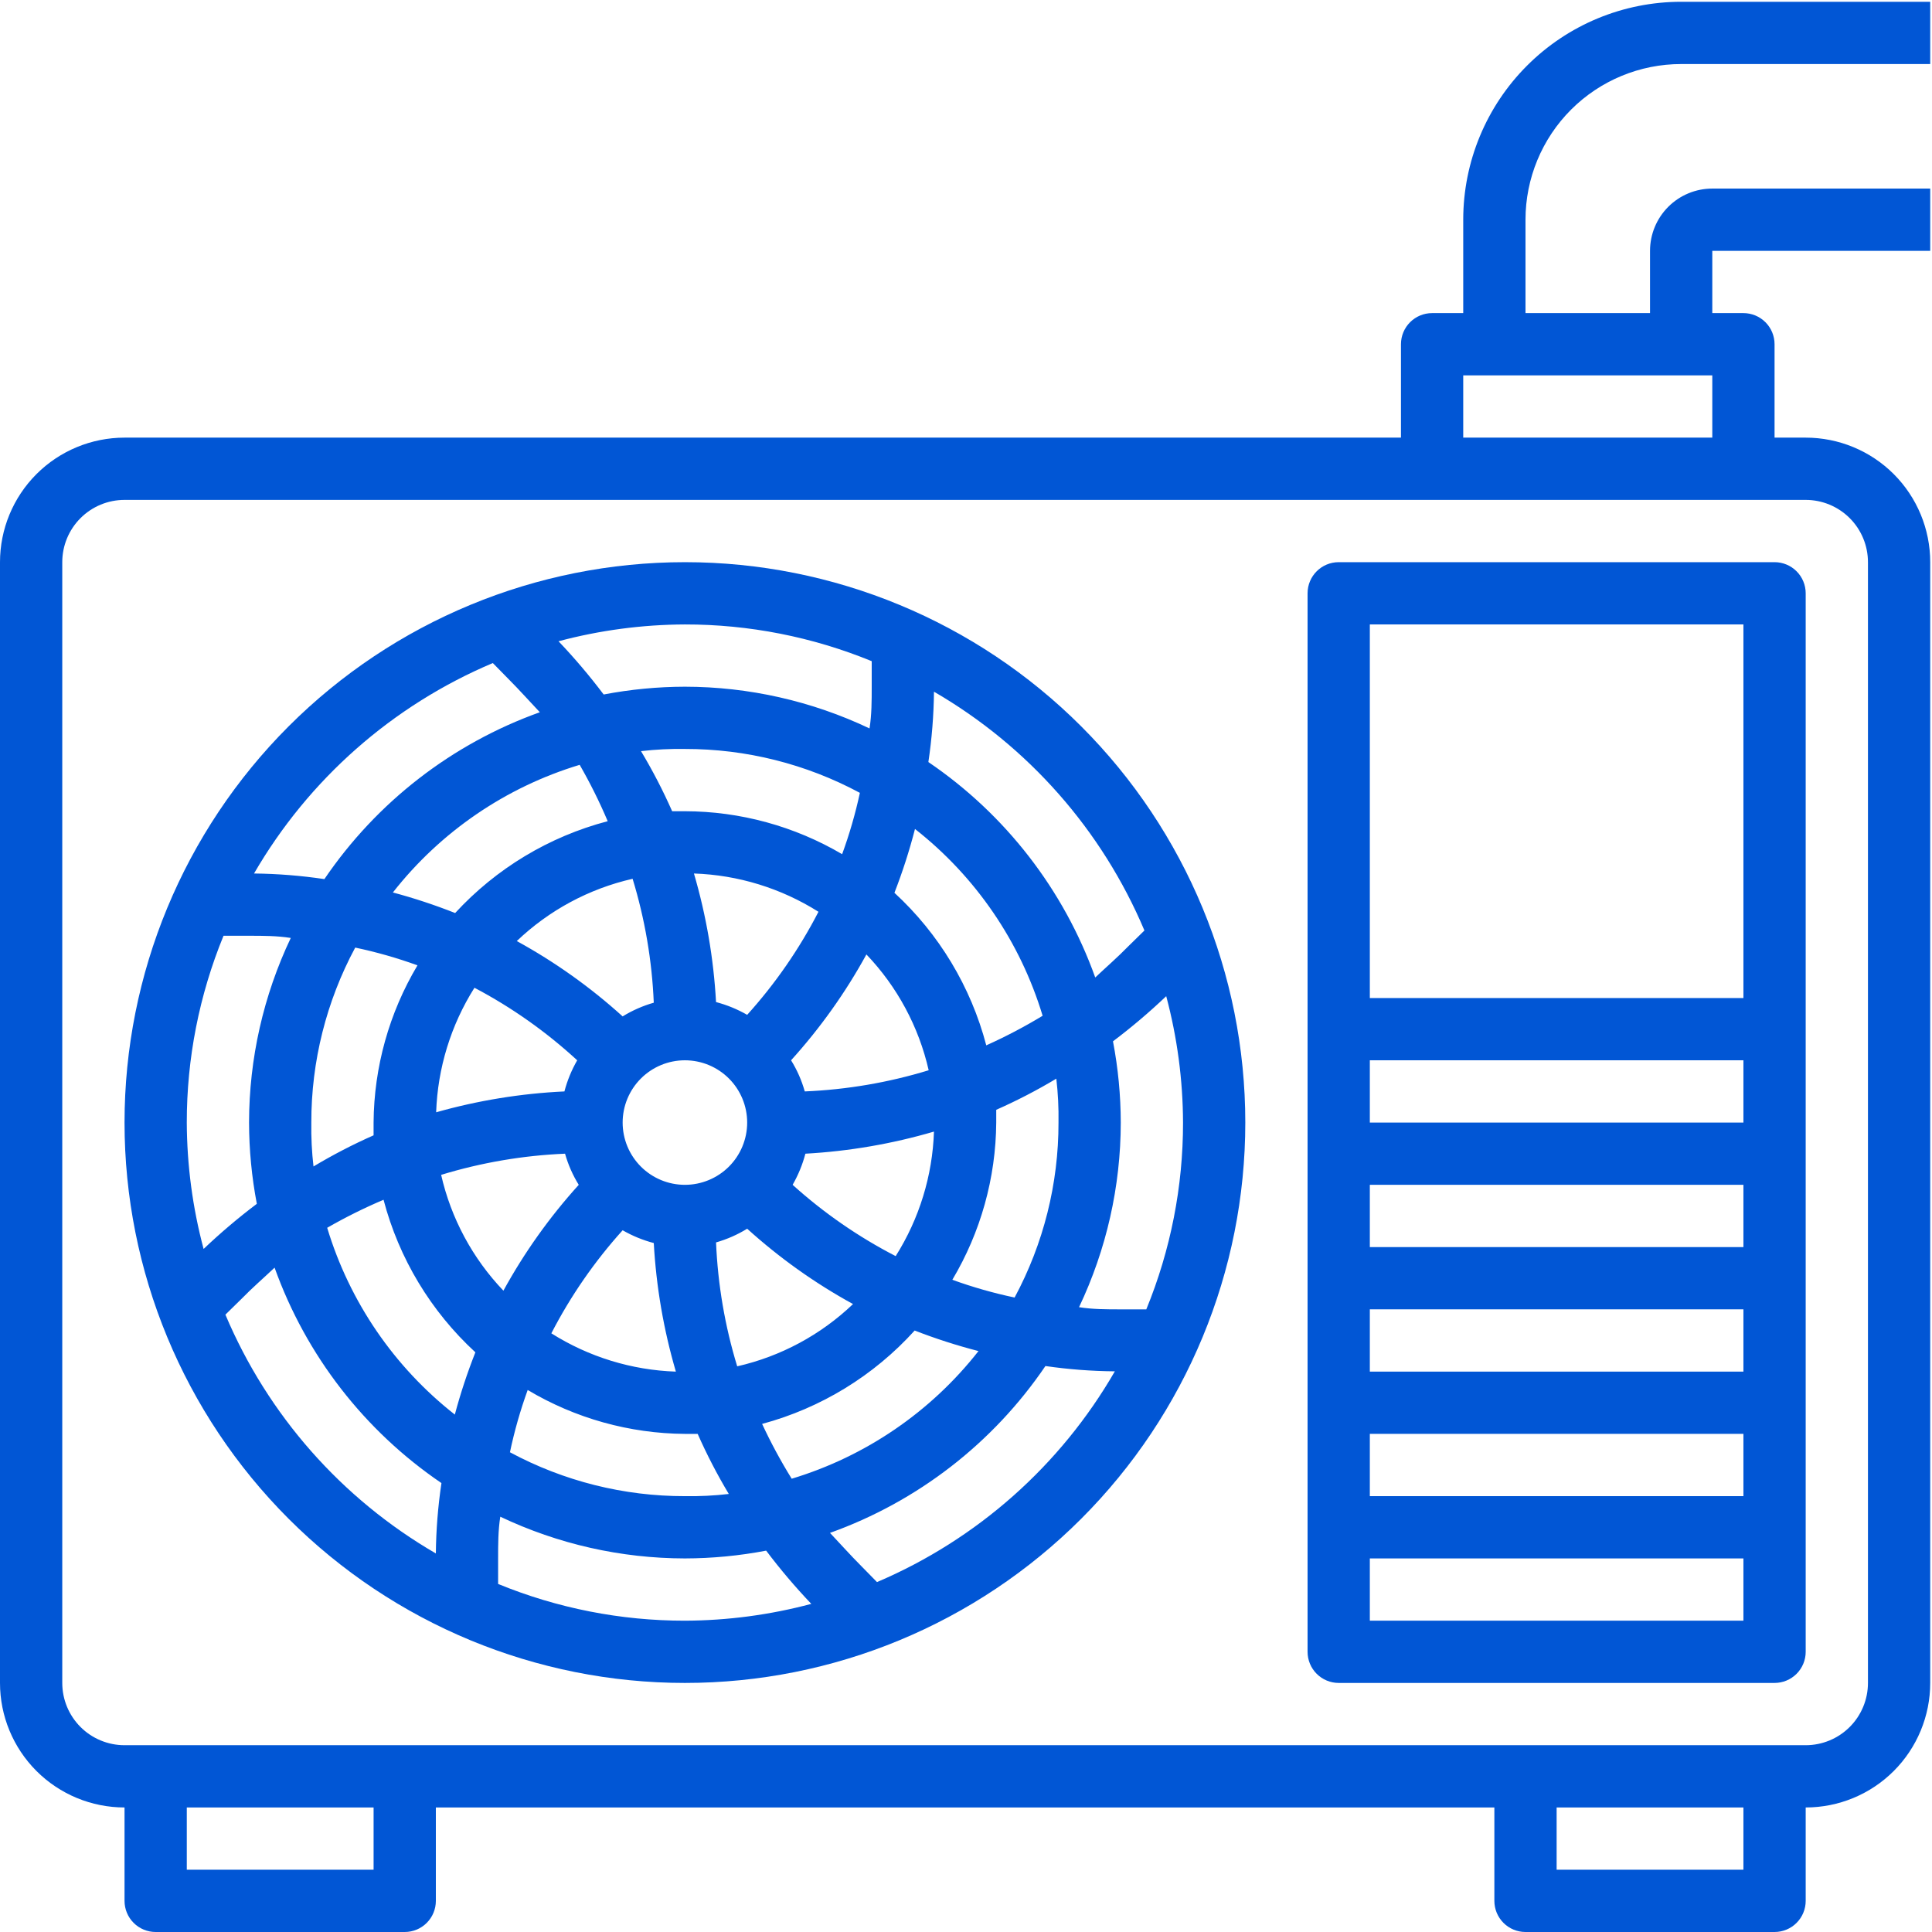 <svg width="724" height="724" viewBox="0 0 724 724" fill="none" xmlns="http://www.w3.org/2000/svg">
<path d="M256.667 630.667C312.364 630.667 365.776 608.541 405.16 569.161C444.54 529.776 466.665 476.364 466.665 420.668C466.665 364.972 444.54 311.559 405.16 272.175C365.775 232.795 312.363 210.669 256.667 210.669C200.971 210.669 147.557 232.795 108.173 272.175C68.793 311.56 46.668 364.972 46.668 420.668C46.668 476.364 68.793 529.777 108.173 569.161C147.559 608.541 200.971 630.667 256.667 630.667ZM84.467 492.653L90.534 486.705C94.503 482.622 98.701 479.008 102.899 475.039V475.034C114.664 507.894 136.56 536.159 165.43 555.768C164.127 564.497 163.424 573.31 163.331 582.138C128.024 561.664 100.341 530.252 84.467 492.653ZM116.664 420.669C116.628 397.789 122.279 375.257 133.112 355.101C141.039 356.768 148.836 358.992 156.445 361.752C145.82 379.58 140.143 399.919 139.997 420.67V425.451C132.258 428.873 124.737 432.769 117.481 437.118C116.846 431.659 116.575 426.164 116.664 420.669ZM396.664 420.669C396.7 443.549 391.049 466.081 380.216 486.237C372.289 484.571 364.492 482.347 356.883 479.586C367.508 461.758 373.185 441.42 373.331 420.669V415.888C381.07 412.466 388.591 408.57 395.847 404.221C396.482 409.679 396.752 415.174 396.664 420.669ZM256.664 397.336C262.851 397.336 268.789 399.794 273.164 404.169C277.539 408.544 279.997 414.482 279.997 420.669C279.997 426.857 277.539 432.794 273.164 437.169C268.789 441.544 262.851 444.003 256.664 444.003C250.476 444.003 244.539 441.544 240.164 437.169C235.789 432.794 233.331 426.857 233.331 420.669C233.331 414.482 235.789 408.544 240.164 404.169C244.539 399.794 250.476 397.336 256.664 397.336ZM233.331 461.033C236.992 463.137 240.914 464.747 244.997 465.82C245.904 482.142 248.68 498.309 253.278 514.002C236.726 513.445 220.622 508.492 206.612 499.653C213.82 485.684 222.8 472.7 233.331 461.033ZM268.331 465.585C272.435 464.414 276.362 462.69 279.997 460.45C292.07 471.382 305.383 480.862 319.664 488.685C307.57 500.237 292.571 508.305 276.263 512.018C271.653 496.939 268.992 481.335 268.331 465.585ZM297.028 444.001C299.132 440.34 300.742 436.418 301.814 432.335C318.137 431.429 334.304 428.653 349.997 424.054C349.44 440.606 344.487 456.71 335.648 470.72C321.678 463.512 308.695 454.532 297.028 444.001ZM301.58 409.001C300.424 404.892 298.7 400.965 296.445 397.335C307.377 385.262 316.857 371.949 324.679 357.668C336.231 369.762 344.299 384.761 348.013 401.069C332.934 405.679 317.329 408.34 301.58 409.001ZM279.996 380.304C276.335 378.2 272.413 376.591 268.329 375.518C267.423 359.195 264.647 343.028 260.048 327.335C276.6 327.892 292.704 332.845 306.715 341.684C299.507 355.654 290.527 368.637 279.996 380.304ZM244.996 375.752C240.892 376.924 236.965 378.648 233.329 380.887C221.256 369.955 207.944 360.475 193.663 352.653C205.757 341.101 220.756 333.033 237.064 329.319C241.673 344.398 244.335 360.003 244.996 375.752ZM216.299 397.336C214.195 400.997 212.585 404.919 211.512 409.003C195.247 409.763 179.116 412.388 163.444 416.82C164.007 400.268 168.955 384.159 177.799 370.154C191.752 377.508 204.695 386.648 216.299 397.336ZM211.747 432.336C212.903 436.445 214.627 440.372 216.882 444.003C205.95 456.076 196.47 469.388 188.647 483.669C177.095 471.576 169.027 456.576 165.314 440.268C180.393 435.659 195.997 432.997 211.747 432.336ZM256.664 537.336H261.445C264.867 545.076 268.763 552.596 273.112 559.852C267.653 560.487 262.159 560.758 256.664 560.67C233.784 560.706 211.252 555.055 191.096 544.222C192.763 536.295 194.987 528.498 197.747 520.888C215.575 531.513 235.913 537.191 256.664 537.336ZM285.596 533.602C307.623 527.675 327.465 515.523 342.763 498.602C350.575 501.643 358.565 504.211 366.68 506.305C348.825 529.07 324.383 545.774 296.68 554.138C292.581 547.518 288.877 540.664 285.596 533.602ZM369.596 391.735C363.83 369.776 351.883 349.938 335.18 334.568C338.222 326.756 340.789 318.766 342.883 310.651C365.648 328.506 382.352 352.948 390.716 380.651C383.909 384.771 376.856 388.475 369.596 391.735ZM315.58 320.099C297.72 309.599 277.383 304.042 256.663 304H251.881C248.46 296.261 244.564 288.74 240.215 281.484C245.673 280.849 251.168 280.578 256.663 280.667C279.543 280.63 302.075 286.281 322.231 297.115C320.548 304.922 318.325 312.604 315.58 320.099ZM227.731 307.734C205.772 313.5 185.933 325.448 170.564 342.15C162.939 339.135 155.152 336.562 147.231 334.447C165.085 311.682 189.528 294.978 217.231 286.614C221.153 293.437 224.658 300.489 227.731 307.734ZM143.731 449.601C149.496 471.56 161.444 491.398 178.147 506.768C175.131 514.393 172.558 522.18 170.444 530.101C147.678 512.246 130.974 487.804 122.61 460.101C129.433 456.179 136.485 452.674 143.731 449.601ZM186.663 593.574V584.007C186.663 578.757 186.663 573.507 187.48 568.371C209.1 578.641 232.731 583.98 256.663 584.007C266.882 583.986 277.075 583.007 287.111 581.09C292.366 588.059 298.012 594.721 304.028 601.038C288.575 605.163 272.659 607.278 256.664 607.34C232.654 607.361 208.878 602.684 186.664 593.575L186.663 593.574ZM328.649 592.876L322.701 586.809C318.733 582.84 315.004 578.642 311.035 574.444L311.03 574.439C343.89 562.673 372.155 540.778 391.764 511.908C400.384 513.158 409.076 513.82 417.78 513.893C397.42 549.185 366.135 576.903 328.65 592.871L328.649 592.876ZM429.567 490.674H419.999C414.749 490.674 409.499 490.674 404.363 489.856C414.634 468.236 419.972 444.605 419.999 420.673C419.978 410.455 418.999 400.261 417.082 390.225C424.051 384.97 430.713 379.324 437.03 373.308C441.155 388.761 443.27 404.677 443.332 420.672C443.353 444.683 438.676 468.459 429.567 490.672L429.567 490.674ZM428.869 348.687L422.801 354.635C418.832 358.718 414.634 362.333 410.436 366.302L410.431 366.307C398.666 333.447 376.77 305.182 347.901 285.572C349.203 276.843 349.906 268.031 350 259.203C385.306 279.676 412.989 311.088 428.863 348.687L428.869 348.687ZM326.666 247.77V257.338C326.666 262.588 326.666 267.838 325.848 272.974C304.228 262.703 280.598 257.364 256.666 257.338C246.447 257.358 236.254 258.338 226.218 260.254C220.962 253.285 215.317 246.624 209.3 240.306C224.754 236.181 240.67 234.067 256.664 234.004C280.675 233.983 304.451 238.66 326.664 247.769L326.666 247.77ZM184.679 248.468L190.627 254.535C194.596 258.504 198.325 262.702 202.294 266.9L202.299 266.905C169.439 278.671 141.174 300.567 121.564 329.436C112.835 328.134 104.023 327.431 95.195 327.337C115.668 292.03 147.08 264.348 184.679 248.473L184.679 248.468ZM83.762 350.67H93.33C98.58 350.67 103.83 350.67 108.966 351.488C98.695 373.108 93.356 396.739 93.33 420.671C93.351 430.89 94.33 441.083 96.246 451.119C89.278 456.374 82.616 462.02 76.299 468.036C72.173 452.583 70.059 436.667 69.996 420.672C69.975 396.661 74.653 372.885 83.762 350.672L83.762 350.67Z" fill="#0156D5"/>
<path d="M501.667 630.667H665C668.094 630.667 671.063 629.437 673.25 627.25C675.437 625.062 676.667 622.094 676.667 619V222.333C676.667 219.24 675.437 216.271 673.25 214.083C671.063 211.896 668.094 210.667 665 210.667H501.667C495.224 210.667 490 215.891 490 222.333V619C490 622.094 491.229 625.063 493.417 627.25C495.604 629.437 498.573 630.667 501.667 630.667ZM513.333 607.333V584H653.333V607.333H513.333ZM653.333 444V467.333H513.333V444H653.333ZM513.333 420.667V397.333H653.333V420.667H513.333ZM653.333 490.667V514H513.333V490.667H653.333ZM653.333 537.333V560.667H513.333V537.333H653.333ZM653.333 234V374H513.333V234H653.333Z" fill="#0156D5"/>
<path d="M630 24H723.333V0.667H630C608.339 0.667 587.568 9.271 572.255 24.588C556.937 39.9 548.333 60.671 548.333 82.333V117.333H536.667C530.224 117.333 525 122.557 525 129V164H46.667C34.292 164 22.421 168.917 13.667 177.667C4.917 186.422 0 198.292 0 210.667V630.667C0 643.042 4.917 654.912 13.667 663.667C22.422 672.417 34.292 677.333 46.667 677.333V712.333C46.667 715.427 47.896 718.396 50.083 720.583C52.271 722.771 55.24 724 58.333 724H151.667C154.76 724 157.729 722.771 159.917 720.583C162.104 718.396 163.333 715.427 163.333 712.333V677.333H560V712.333C560 715.427 561.229 718.396 563.417 720.583C565.604 722.771 568.573 724 571.667 724H665C668.094 724 671.063 722.771 673.25 720.583C675.437 718.396 676.667 715.427 676.667 712.333V677.333C689.042 677.333 700.912 672.417 709.667 663.667C718.417 654.911 723.333 643.041 723.333 630.667V210.667C723.333 198.292 718.417 186.421 709.667 177.667C700.911 168.917 689.041 164 676.667 164H665V129C665 125.906 663.771 122.937 661.583 120.75C659.396 118.562 656.427 117.333 653.333 117.333H641.667V94H723.333V70.667H641.667C635.479 70.667 629.542 73.125 625.167 77.5C620.792 81.875 618.333 87.812 618.333 94V117.333H571.667V82.333C571.667 66.864 577.813 52.027 588.749 41.083C599.692 30.145 614.531 24 630 24ZM140 700.667H70V677.333H140V700.667ZM653.333 700.667H583.333V677.333H653.333V700.667ZM700 210.667V630.667C700 636.854 697.542 642.792 693.167 647.167C688.792 651.542 682.854 654 676.667 654H46.667C40.479 654 34.542 651.542 30.167 647.167C25.792 642.792 23.333 636.854 23.333 630.667V210.667C23.333 204.479 25.792 198.542 30.167 194.167C34.542 189.792 40.479 187.333 46.667 187.333H676.667C682.854 187.333 688.792 189.792 693.167 194.167C697.542 198.542 700 204.479 700 210.667ZM548.333 164V140.667H641.667V164H548.333Z" fill="#0156D5"/>
</svg>
